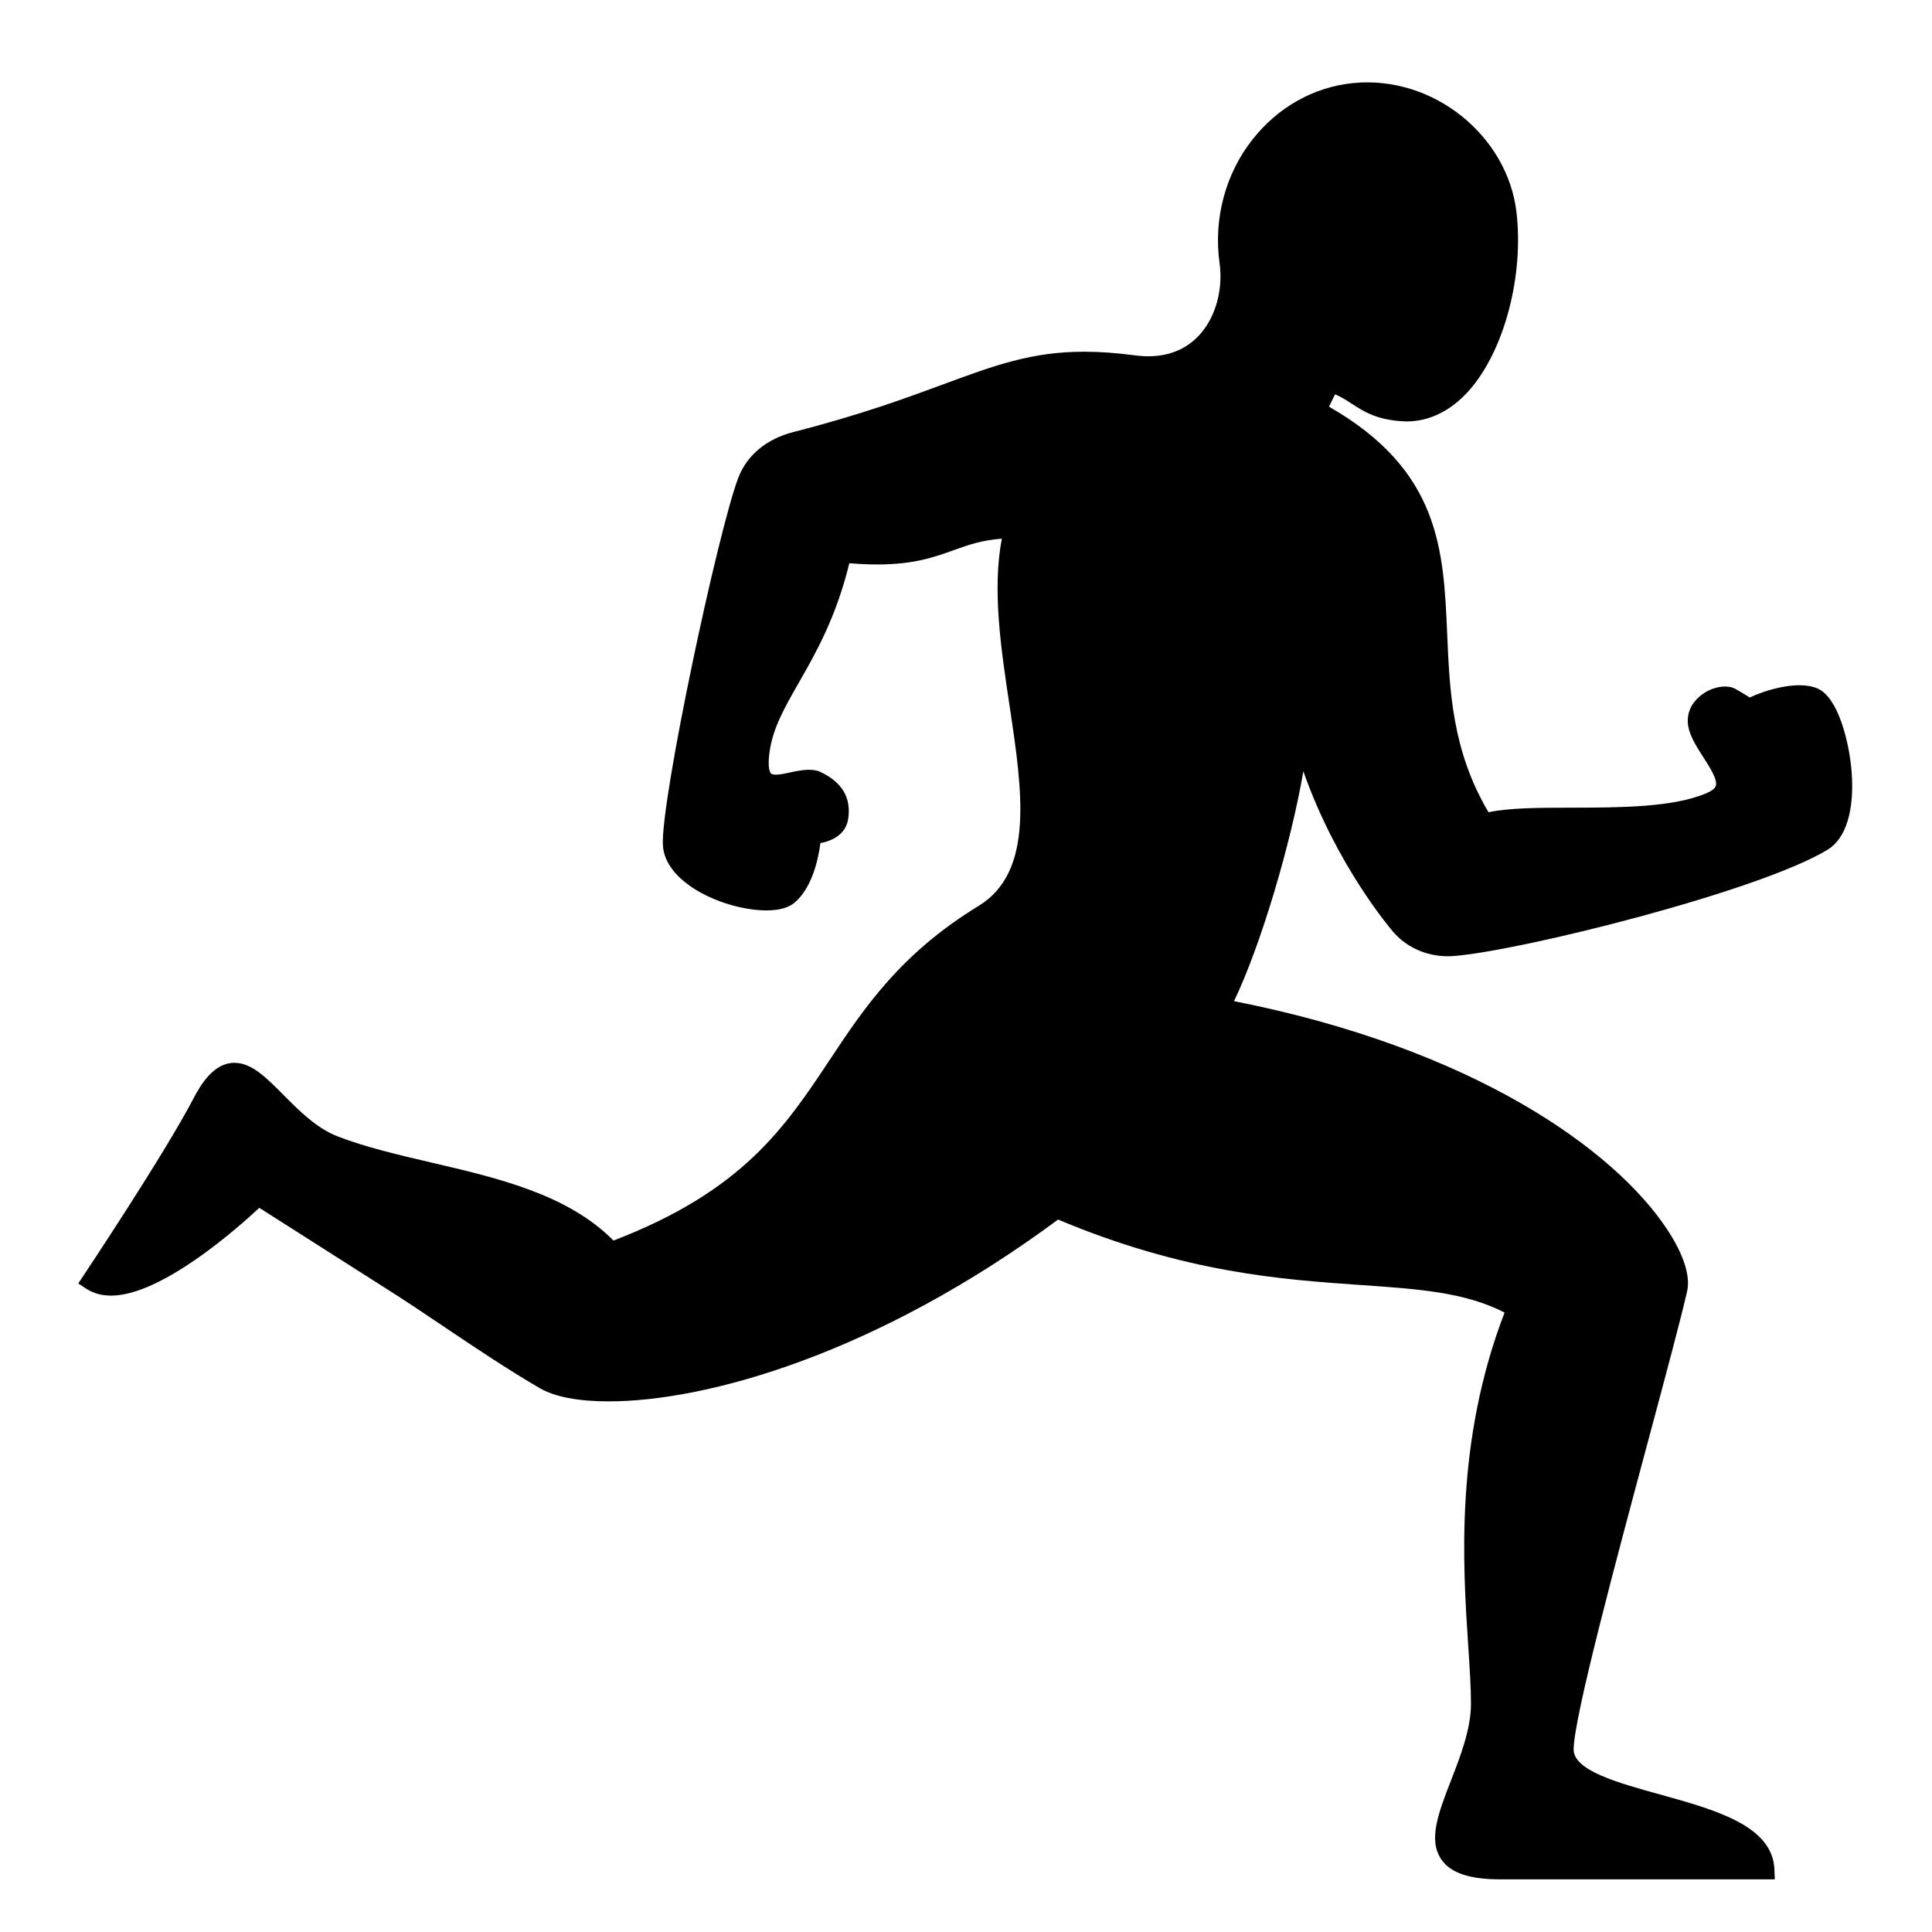 <?xml version="1.0" encoding="UTF-8"?>
<!-- Uploaded to: ICON Repo, www.iconrepo.com, Generator: ICON Repo Mixer Tools -->
<svg fill="#000000" width="800px" height="800px" version="1.1" viewBox="144 144 512 512" xmlns="http://www.w3.org/2000/svg">
 <path d="m634.7 348.54c-0.586-7.598-3.488-19.758-9.098-22.117-5.512-2.309-14.539 0.797-17.887 2.418-1.059-0.656-2.629-1.602-3.859-2.297-2.266-1.281-7.004-0.613-10.258 2.801-1.633 1.715-2.43 3.82-2.316 6.086 0.16 3.094 2.176 6.227 4.133 9.262 1.684 2.621 3.789 5.883 3.293 7.547-0.25 0.836-1.379 1.48-2.289 1.883-8.836 3.871-23.164 3.891-35.812 3.918-8.816 0.012-16.566 0.031-22.137 1.211-9.633-16.293-10.297-32.051-10.953-47.297-0.957-22.258-1.855-43.309-31.316-60.184l1.602-3.273c1.621 0.664 2.992 1.562 4.414 2.488 3.246 2.106 6.934 4.504 14.559 4.695 6.055 0 11.77-2.832 16.535-8.191 9.27-10.418 14.559-30.277 12.574-47.238-2.359-20.234-22.008-36.355-43.297-34.238-10.438 1.047-19.93 6.379-26.711 15.012-7.144 9.098-10.309 21-8.688 32.648 0.977 6.891-0.957 14.066-5.008 18.73-4.082 4.707-10.016 6.781-17.461 5.762-4.867-0.645-9.262-0.957-13.402-0.957-13.926 0-23.711 3.606-37.242 8.605-9.844 3.637-22.105 8.16-39.77 12.664-7.125 1.812-12.312 6.106-14.621 12.07-5.309 13.715-20.535 85.102-20.02 97.316 0.453 10.461 16.828 17.402 27.469 17.402 3.367 0 5.906-0.715 7.535-2.137 4.715-4.09 6.258-11.898 6.742-15.707 3.062-0.543 6.691-2.258 7.344-6.297 0.926-5.691-1.613-9.945-7.535-12.637-1.977-0.875-4.898-0.434-7.629 0.172-1.402 0.312-2.84 0.637-3.961 0.637-1.027 0-1.27-0.273-1.34-0.363-0.23-0.262-0.938-1.449-0.363-5.602 0.887-6.379 3.93-11.699 7.777-18.43 4.434-7.758 9.906-17.32 13.371-31.648 2.648 0.223 5.148 0.332 7.445 0.332 9.652 0 14.984-1.906 20.141-3.758 3.809-1.371 7.438-2.672 12.836-3.074-2.578 13.492-0.242 29.051 2.023 44.125 3.414 22.691 6.641 44.133-8.191 53.203-20.797 12.715-30.32 27.055-39.527 40.918-11.82 17.793-22.984 34.621-57.223 47.762-12.133-12.242-30.5-16.535-48.285-20.676-8.836-2.066-17.18-4.012-24.656-6.863-5.734-2.188-10.418-6.922-14.551-11.094-4.516-4.543-8.402-8.473-12.969-8.473-5.32 0-8.758 5.422-10.871 9.492-7.508 14.449-28.887 46.543-29.102 46.863l-1.41 2.117 2.117 1.391c1.855 1.211 4.07 1.832 6.59 1.832 13.383 0 33.656-18.016 39.277-23.266l32.758 20.859c5.672 3.566 11.234 7.305 16.797 11.055 7.992 5.371 16.262 10.922 24.758 15.871 3.93 2.297 10.238 3.508 18.219 3.508 26.238 0 71.219-12.688 119.15-48.184 33.594 14.125 59.461 15.91 80.297 17.352 15.297 1.059 27.559 1.906 38.027 7.297-13.199 34.309-11.055 66.824-9.621 88.48 0.383 5.863 0.715 10.922 0.715 15.176 0 6.723-2.82 13.984-5.309 20.383-3.273 8.422-6.098 15.699-2.559 20.867 2.469 3.617 7.477 5.301 15.758 5.301h72.629l-0.102-2.621c-0.441-11.598-15.66-15.809-30.379-19.891-11.273-3.125-22.945-6.359-22.832-12.012 0.18-8.785 11.043-49.242 19.758-81.738 4.613-17.199 8.605-32.051 10.328-39.648 0.898-3.981-0.957-9.734-5.219-16.211-13.965-21.23-51.418-48.105-114.87-60.617 7.062-14.66 15.074-41.676 18.379-60.922 8.664 24.789 23.074 41.707 23.77 42.523 3.859 4.492 9.734 6.891 15.973 6.449 17.582-1.309 81.246-17.18 99.27-28.234 4.789-2.945 7.059-10.441 6.281-20.59z"/>
</svg>